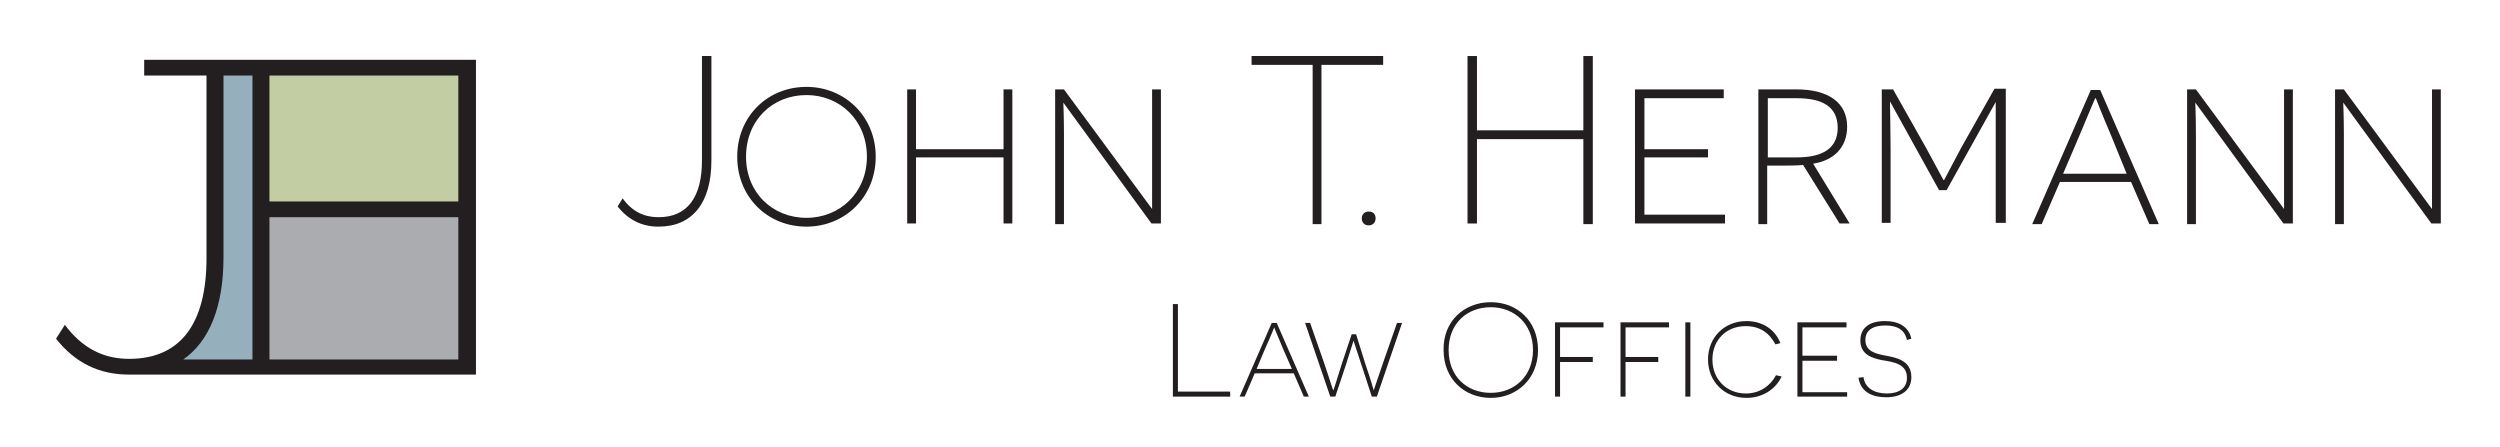 <?xml version="1.0" encoding="utf-8"?>
<!-- Generator: Adobe Illustrator 22.1.0, SVG Export Plug-In . SVG Version: 6.00 Build 0)  -->
<svg version="1.1" id="Layer_1" xmlns="http://www.w3.org/2000/svg" xmlns:xlink="http://www.w3.org/1999/xlink" x="0px" y="0px"
	 viewBox="0 0 397.1 71" style="enable-background:new 0 0 397.1 71;" xml:space="preserve">
<style type="text/css">
	.st0{fill:#231F20;}
	.st1{fill:#C3CDA4;}
	.st2{fill:#AAACAF;}
	.st3{fill:#95AFBD;}
</style>
<g>
	<path class="st0" d="M113,25.5c0,6.7-3,10.5-8.4,10.5c-2.7,0-4.8-1.1-6.5-3.2l0.8-1.3c1.5,2.1,3.4,3,5.7,3c4.6,0,6.9-3.2,6.9-9V8.9
		h1.5V25.5z"/>
	<path class="st0" d="M128.1,13.8c6.1,0,11,4.7,11,11.1c0,6.4-4.9,11.1-11,11.1c-6.2,0-11-4.7-11-11.1
		C117.1,18.5,121.9,13.8,128.1,13.8z M128.1,34.6c5.3,0,9.6-4,9.6-9.7c0-5.8-4.3-9.8-9.6-9.8c-5.4,0-9.6,4-9.6,9.8
		C118.5,30.6,122.7,34.6,128.1,34.6z"/>
	<path class="st0" d="M159.4,35.5V25h-13.9v10.5h-1.4V14.2h1.4v9.5h13.9v-9.5h1.4v21.3H159.4z"/>
	<path class="st0" d="M182.9,35.5l-14-19.2h0c0,0,0.1,2.4,0.1,5v14.3h-1.4V14.2h1.4l14,19h0c0,0,0-2.3,0-4.8V14.2h1.4v21.3H182.9z"
		/>
	<path class="st0" d="M209.9,10.3v25.3h-1.4V10.3h-9.7V8.9h20.9v1.4H209.9z"/>
	<path class="st0" d="M216.3,34.7c0-0.6,0.4-1.1,1.1-1.1c0.8,0,1.1,0.5,1.1,1.1c0,0.6-0.4,1.1-1.1,1.1
		C216.7,35.8,216.3,35.3,216.3,34.7z"/>
	<path class="st0" d="M251.5,22.1h-16.9v13.4h-1.5V8.9h1.5v11.8h16.9V8.9h1.5v26.7h-1.5V22.1z"/>
	<path class="st0" d="M259.7,14.2h14.1v1.4h-12.6v8.1h10.1V25h-10.1v9.1h12.8v1.4h-14.3V14.2z"/>
	<path class="st0" d="M286.4,26.2c-1.1,0.1-2,0.1-2.6,0.1h-3.1v9.3h-1.4V14.2h6.1c5,0,8,2.1,8,5.9c0,3.4-2.2,5.4-5.4,5.9l5.8,9.5
		h-1.6L286.4,26.2z M285.4,25c4.2,0,6.5-1.5,6.5-4.7c0-3.4-2.5-4.7-6.5-4.7h-4.6V25H285.4z"/>
	<path class="st0" d="M317,23.7l0-7.5h0l-7.8,14H308l-7.8-14.1h0c0,0,0.1,5.3,0.1,7.5v11.8h-1.4V14.2h1.8l5.3,9.4
		c1.8,3.3,2.7,5,2.7,5h0.1c0,0,0.9-1.7,2.7-5.1l5.3-9.4h1.8v21.3H317V23.7z"/>
	<path class="st0" d="M327.2,28.9l-2.9,6.7h-1.5l9.3-21.3h1.5l9.3,21.3h-1.5l-2.9-6.7H327.2z M335.4,21.7c-1.7-4-2.5-6.1-2.5-6.1
		h-0.1c0,0-1,2.3-2.7,6.4l-2.4,5.6h10.1L335.4,21.7z"/>
	<path class="st0" d="M362.7,35.5l-14-19.2h0c0,0,0.1,2.4,0.1,5v14.3h-1.4V14.2h1.4l14,19h0c0,0,0-2.3,0-4.8V14.2h1.4v21.3H362.7z"
		/>
	<path class="st0" d="M386.2,35.5l-14-19.2h0c0,0,0.1,2.4,0.1,5v14.3h-1.4V14.2h1.4l14,19h0c0,0,0-2.3,0-4.8V14.2h1.4v21.3H386.2z"
		/>
</g>
<g>
	<path class="st0" d="M186.3,48.3h0.8v13.9h8.3V63h-9.1V48.3z"/>
	<path class="st0" d="M199.3,59.3l-1.6,3.7h-0.8l5.1-11.7h0.8l5.1,11.7h-0.8l-1.6-3.7H199.3z M203.8,55.4c-0.9-2.2-1.4-3.3-1.4-3.4
		h0c0,0-0.5,1.3-1.5,3.5l-1.3,3.1h5.6L203.8,55.4z"/>
	<path class="st0" d="M216.3,58.1c-0.8-2.4-1.3-4-1.3-4h0c0,0-0.5,1.6-1.3,4.1l-1.6,4.8h-0.8l-4-11.7h0.8l2.1,6
		c1,2.9,1.5,4.7,1.6,4.7h0c0,0,0.6-1.8,1.3-4.1l1.6-4.8h0.7l1.5,4.8c0.8,2.3,1.3,4.1,1.3,4.1h0c0,0,0.6-1.8,1.6-4.7l2.1-6h0.8
		l-4,11.7h-0.8L216.3,58.1z"/>
	<path class="st0" d="M236.8,48c4.2,0,7.5,3,7.5,7.6c0,4.6-3.4,7.6-7.5,7.6c-4.2,0-7.5-3-7.5-7.6C229.2,51,232.6,48,236.8,48z
		 M236.8,62.4c3.7,0,6.7-2.6,6.7-6.8s-3-6.8-6.7-6.8c-3.8,0-6.7,2.6-6.7,6.8S233,62.4,236.8,62.4z"/>
	<path class="st0" d="M247.8,52v4.7h5.2v0.8h-5.2V63H247V51.2h7.7V52H247.8z"/>
	<path class="st0" d="M258.2,52v4.7h5.2v0.8h-5.2V63h-0.8V51.2h7.7V52H258.2z"/>
	<path class="st0" d="M267.7,51.2h0.8V63h-0.8V51.2z"/>
	<path class="st0" d="M283,59.8c-1,2.1-3.1,3.4-5.6,3.4c-3.5,0-6.1-2.6-6.1-6.1c0-3.5,2.6-6.1,6.1-6.1c2.2,0,4.4,1,5.4,3.5l-0.8,0.2
		c-0.3-0.5-1.4-2.9-4.7-2.9c-3.1,0-5.3,2.2-5.3,5.3c0,3.2,2.3,5.4,5.3,5.4c2.2,0,3.9-1.2,4.8-2.9L283,59.8z"/>
	<path class="st0" d="M285.5,51.2h7.8V52h-7v4.5h5.5v0.8h-5.5v5h7.1V63h-7.9V51.2z"/>
	<path class="st0" d="M296,59.9c0.2,1.7,1.7,2.6,3.7,2.6c1.9,0,3.2-0.8,3.2-2.5c0-2.2-2.1-2.5-4-2.8c-1.4-0.3-3.4-0.8-3.4-3.1
		c0-2,1.4-3.1,3.9-3.1c2.2,0,3.8,0.9,4.2,2.8l-0.7,0.2c-0.3-1.4-1.3-2.3-3.4-2.3c-2.1,0-3.2,0.8-3.2,2.3c0,1.8,1.6,2.2,3.3,2.5
		c1.5,0.3,4,0.7,4,3.4c0,2.1-1.6,3.2-4,3.2c-1.7,0-4-0.5-4.4-3.1L296,59.9z"/>
</g>
<g>
	<path class="st0" d="M22.9,9.6V12h9.9v29c0,10.4-4.1,16-12.3,16c-4.2,0-7.5-1.8-10.2-5.4l-1.4,2.2c3,3.8,6.8,5.7,11.6,5.7
		c0.3,0,0.7,0,1,0v0h54.1v-50H22.9z"/>
	<rect x="42.8" y="12" class="st1" width="30" height="20"/>
	<rect x="42.8" y="34.5" class="st2" width="30" height="22.6"/>
	<path class="st3" d="M35.5,40.9V12h4.6v45.1h-11C33.3,54.2,35.5,48.6,35.5,40.9z"/>
</g>
</svg>
